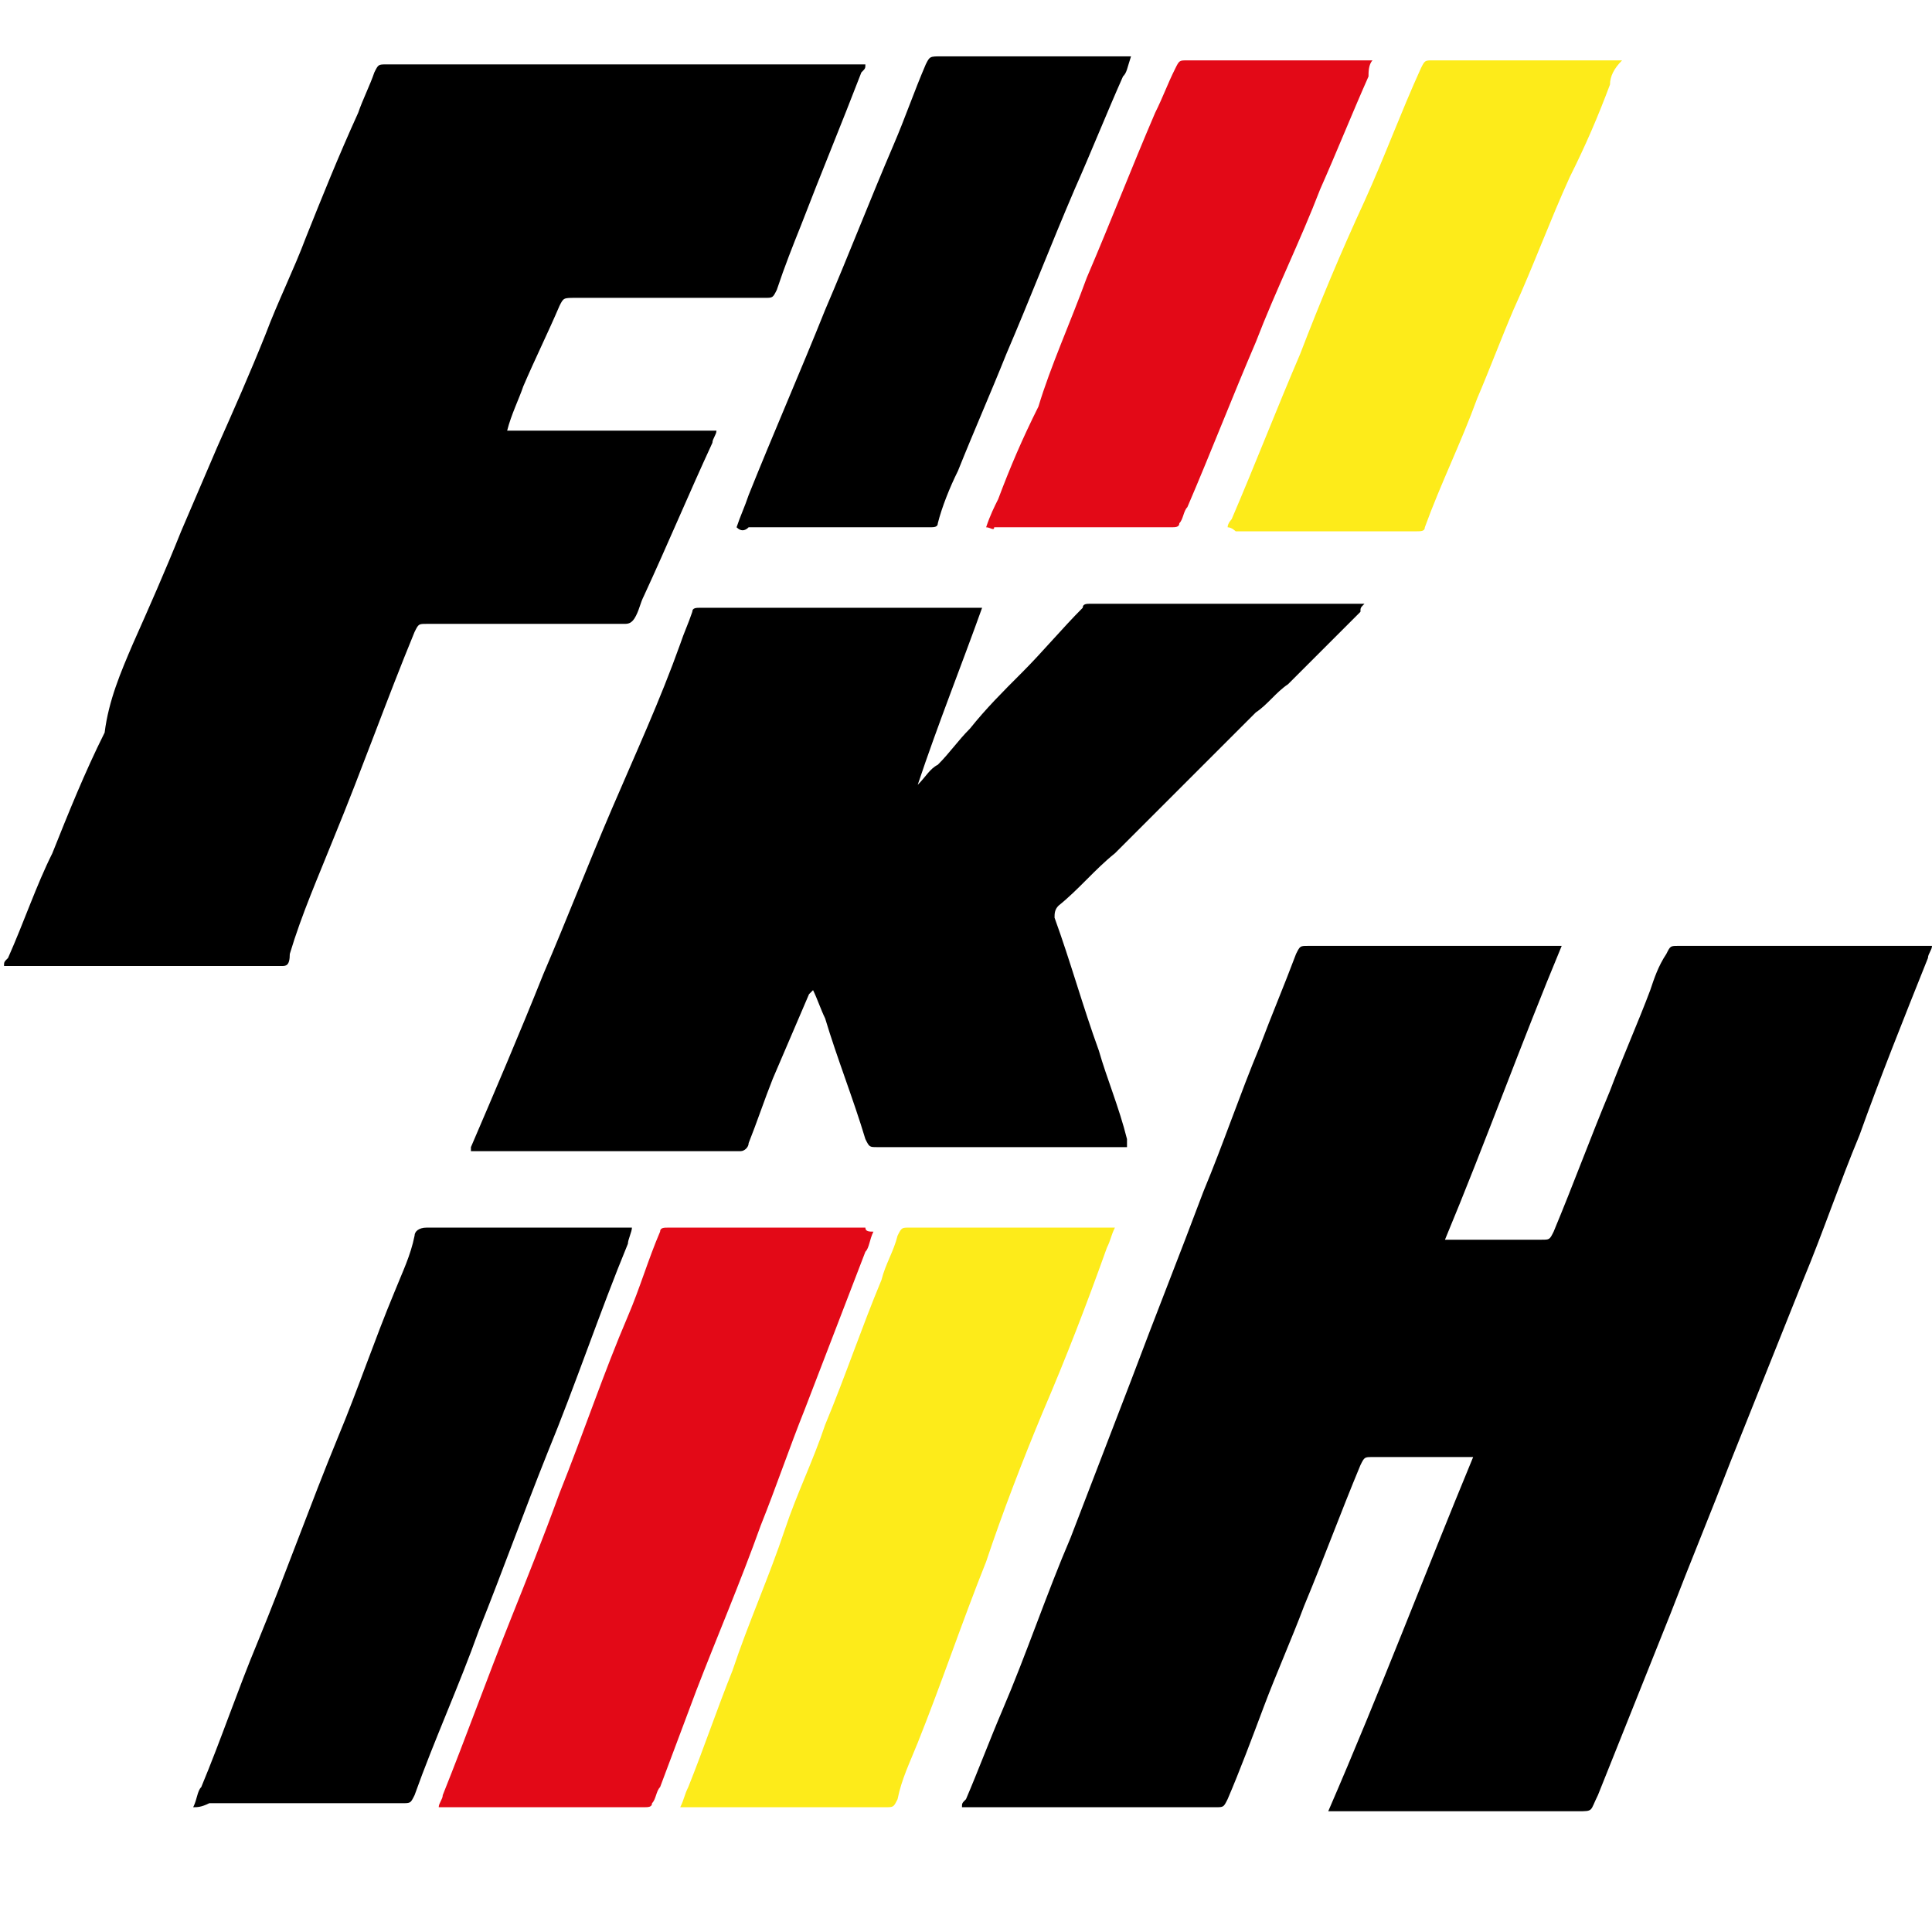 <?xml version="1.0" encoding="utf-8"?>
<!-- Generator: Adobe Illustrator 19.0.0, SVG Export Plug-In . SVG Version: 6.00 Build 0)  -->
<svg version="1.1" id="Ebene_1" xmlns="http://www.w3.org/2000/svg" xmlns:xlink="http://www.w3.org/1999/xlink" x="0px" y="0px"
	 viewBox="0 0 48 48" style="enable-background:new 0 0 48 48;" xml:space="preserve">
<style type="text/css">
	.st0{fill:#E30917;}
	.st1{fill:#FDEB1A;}
</style>
<g id="XMLID_10_">
	<path id="XMLID_55_" d="M36.6,36.2c-0.1,0-0.2,0-0.2,0c-0.8,0-1.5,0-2.3,0c-0.2,0-0.2,0-0.3,0.2c-0.5,1.2-0.9,2.3-1.4,3.5
		c-0.3,0.8-0.7,1.7-1,2.5c-0.3,0.8-0.6,1.6-0.9,2.3c-0.1,0.2-0.1,0.2-0.3,0.2c-2,0-4,0-6,0c-0.1,0-0.1,0-0.3,0c0-0.1,0-0.1,0.1-0.2
		c0.3-0.7,0.6-1.5,0.9-2.2c0.6-1.4,1.1-2.9,1.7-4.3c0.5-1.3,1-2.6,1.5-3.9c0.6-1.6,1.2-3.1,1.8-4.7c0.5-1.2,0.9-2.4,1.4-3.6
		c0.3-0.8,0.6-1.5,0.9-2.3c0.1-0.2,0.1-0.2,0.3-0.2c2,0,4,0,6,0c0.1,0,0.2,0,0.3,0c-1,2.4-1.9,4.9-2.9,7.3c0.1,0,0.2,0,0.2,0
		c0.7,0,1.5,0,2.2,0c0.2,0,0.2,0,0.3-0.2c0.5-1.2,0.9-2.3,1.4-3.5c0.3-0.8,0.7-1.7,1-2.5c0.1-0.3,0.2-0.6,0.4-0.9
		c0.1-0.2,0.1-0.2,0.3-0.2c1.2,0,2.3,0,3.5,0c0.9,0,1.7,0,2.6,0c0.1,0,0.1,0,0.2,0c0,0.1-0.1,0.2-0.1,0.3c-0.6,1.5-1.2,3-1.7,4.4
		c-0.5,1.2-0.9,2.4-1.4,3.6c-0.6,1.5-1.2,3-1.8,4.5c-0.5,1.3-1,2.5-1.5,3.8c-0.6,1.5-1.2,3-1.8,4.5c-0.2,0.4-0.1,0.4-0.5,0.4
		c-2,0-3.9,0-5.9,0c-0.1,0-0.1,0-0.3,0C34.3,42,35.4,39.1,36.6,36.2z"/>
	<path id="XMLID_54_" d="M12.6,10.7c1.7,0,3.5,0,5.2,0c0,0,0,0,0,0c0,0.1-0.1,0.2-0.1,0.3c-0.6,1.3-1.1,2.5-1.7,3.8
		c-0.1,0.2-0.1,0.3-0.2,0.5c-0.1,0.2-0.2,0.2-0.3,0.2c-1.2,0-2.3,0-3.5,0c-0.5,0-0.9,0-1.4,0c-0.2,0-0.2,0-0.3,0.2
		c-0.7,1.7-1.3,3.4-2,5.1c-0.4,1-0.8,1.9-1.1,2.9C7.2,24,7.1,24,7,24c-2.2,0-4.5,0-6.7,0c-0.1,0-0.1,0-0.2,0c0-0.1,0-0.1,0.1-0.2
		c0.4-0.9,0.7-1.8,1.1-2.6c0.4-1,0.8-2,1.3-3C2.7,17.4,3,16.7,3.3,16c0.4-0.9,0.8-1.8,1.2-2.8c0.3-0.7,0.6-1.4,0.9-2.1
		c0.4-0.9,0.8-1.8,1.2-2.8c0.3-0.8,0.7-1.6,1-2.4C8,4.9,8.4,3.9,8.9,2.8c0.1-0.3,0.3-0.7,0.4-1c0.1-0.2,0.1-0.2,0.3-0.2
		c3.9,0,7.8,0,11.7,0c0.1,0,0.1,0,0.2,0c0,0.1,0,0.1-0.1,0.2c-0.5,1.3-1,2.5-1.5,3.8c-0.2,0.5-0.4,1-0.6,1.6
		c-0.1,0.2-0.1,0.2-0.3,0.2c-1.6,0-3.1,0-4.7,0c-0.3,0-0.3,0-0.4,0.2c-0.3,0.7-0.6,1.3-0.9,2C12.9,9.9,12.7,10.3,12.6,10.7
		C12.5,10.7,12.6,10.7,12.6,10.7z"/>
	<path id="XMLID_53_" d="M22.8,19.5c0.2-0.2,0.3-0.4,0.5-0.5c0.3-0.3,0.5-0.6,0.8-0.9c0.4-0.5,0.8-0.9,1.3-1.4
		c0.5-0.5,1-1.1,1.5-1.6C26.9,15,27,15,27.1,15c2.2,0,4.4,0,6.6,0c0,0,0.1,0,0.2,0c-0.1,0.1-0.1,0.1-0.1,0.2
		c-0.6,0.6-1.2,1.2-1.8,1.8c-0.3,0.2-0.5,0.5-0.8,0.7c-1.2,1.2-2.3,2.3-3.5,3.5c-0.5,0.4-0.9,0.9-1.4,1.3c-0.1,0.1-0.1,0.2-0.1,0.3
		c0.4,1.1,0.7,2.2,1.1,3.3c0.2,0.7,0.5,1.4,0.7,2.2c0,0,0,0.1,0,0.2c-0.1,0-0.1,0-0.2,0c-2,0-4,0-6,0c-0.2,0-0.2,0-0.3-0.2
		c-0.3-1-0.7-2-1-3c-0.1-0.2-0.2-0.5-0.3-0.7c0,0-0.1,0.1-0.1,0.1c-0.3,0.7-0.6,1.4-0.9,2.1c-0.2,0.5-0.4,1.1-0.6,1.6
		c0,0.1-0.1,0.2-0.2,0.2c0,0-0.1,0-0.1,0c-2.1,0-4.2,0-6.3,0c-0.1,0-0.2,0-0.3,0c0-0.1,0-0.1,0-0.1c0.6-1.4,1.2-2.8,1.8-4.3
		c0.6-1.4,1.1-2.7,1.7-4.1c0.6-1.4,1.2-2.7,1.7-4.1c0.1-0.3,0.2-0.5,0.3-0.8c0-0.1,0.1-0.1,0.2-0.1c0,0,0.1,0,0.1,0
		c2.2,0,4.4,0,6.6,0c0.1,0,0.1,0,0.3,0C23.9,16.5,23.3,18,22.8,19.5C22.7,19.5,22.8,19.5,22.8,19.5z"/>
	<path id="XMLID_52_" d="M4.8,44.9c0.1-0.2,0.1-0.4,0.2-0.5c0.5-1.2,0.9-2.4,1.4-3.6c0.7-1.7,1.3-3.4,2-5.1c0.5-1.2,0.9-2.4,1.4-3.6
		c0.2-0.5,0.4-0.9,0.5-1.4c0-0.1,0.1-0.2,0.3-0.2c1.6,0,3.3,0,4.9,0c0.1,0,0.1,0,0.2,0c0,0.1-0.1,0.3-0.1,0.4
		c-0.7,1.7-1.3,3.5-2,5.2c-0.6,1.5-1.1,2.9-1.7,4.4c-0.5,1.4-1.1,2.7-1.6,4.1c0,0,0,0,0,0c-0.1,0.2-0.1,0.2-0.3,0.2
		c-1.6,0-3.2,0-4.8,0C5,44.9,4.9,44.9,4.8,44.9z"/>
	<path id="XMLID_51_" class="st0" d="M21.7,30.6c-0.1,0.2-0.1,0.4-0.2,0.5c-0.5,1.3-1,2.6-1.5,3.9c-0.4,1-0.7,1.9-1.1,2.9
		c-0.5,1.4-1.1,2.8-1.6,4.1c-0.3,0.8-0.6,1.6-0.9,2.4c-0.1,0.1-0.1,0.3-0.2,0.4c0,0.1-0.1,0.1-0.2,0.1c0,0-0.1,0-0.1,0
		c-1.6,0-3.2,0-4.8,0c-0.1,0-0.1,0-0.2,0c0-0.1,0.1-0.2,0.1-0.3c0.6-1.5,1.1-2.9,1.7-4.4c0.4-1,0.8-2,1.2-3.1c0.6-1.5,1.1-3,1.7-4.4
		c0.3-0.7,0.5-1.4,0.8-2.1c0-0.1,0.1-0.1,0.2-0.1c0,0,0.1,0,0.1,0c1.6,0,3.2,0,4.8,0C21.5,30.6,21.6,30.6,21.7,30.6z"/>
	<path id="XMLID_50_" class="st1" d="M16.9,44.9c0.1-0.2,0.1-0.3,0.2-0.5c0.4-1,0.7-1.9,1.1-2.9c0.4-1.2,0.9-2.3,1.3-3.5
		c0.3-0.9,0.7-1.7,1-2.6c0.5-1.2,0.9-2.4,1.4-3.6c0.1-0.4,0.3-0.7,0.4-1.1c0.1-0.2,0.1-0.2,0.3-0.2c1.1,0,2.1,0,3.2,0
		c0.6,0,1.1,0,1.7,0c0.1,0,0.1,0,0.2,0c-0.1,0.2-0.1,0.3-0.2,0.5c-0.5,1.4-1,2.7-1.6,4.1c-0.5,1.2-1,2.5-1.4,3.7
		c-0.6,1.5-1.1,3-1.7,4.5c-0.2,0.5-0.4,0.9-0.5,1.4c-0.1,0.2-0.1,0.2-0.3,0.2c-1.5,0-3,0-4.6,0C17.3,44.9,17.1,44.9,16.9,44.9z"/>
	<path id="XMLID_49_" class="st0" d="M24.5,13.1c0.1-0.3,0.2-0.5,0.3-0.7c0.3-0.8,0.6-1.5,1-2.3C26.1,9.1,26.6,8,27,6.9
		c0.6-1.4,1.1-2.7,1.7-4.1c0.2-0.4,0.3-0.7,0.5-1.1c0.1-0.2,0.1-0.2,0.3-0.2c1.5,0,3,0,4.4,0c0.1,0,0.1,0,0.2,0
		c-0.1,0.1-0.1,0.3-0.1,0.4c-0.4,0.9-0.8,1.9-1.2,2.8c-0.5,1.3-1.1,2.5-1.6,3.8c-0.6,1.4-1.1,2.7-1.7,4.1c-0.1,0.1-0.1,0.3-0.2,0.4
		c0,0.1-0.1,0.1-0.2,0.1c-0.1,0-0.2,0-0.2,0c-1.4,0-2.8,0-4.2,0C24.7,13.2,24.6,13.1,24.5,13.1z"/>
	<path id="XMLID_48_" d="M18.3,13.1c0.1-0.3,0.2-0.5,0.3-0.8c0.6-1.5,1.3-3.1,1.9-4.6c0.6-1.4,1.1-2.7,1.7-4.1
		c0.3-0.7,0.5-1.3,0.8-2c0.1-0.2,0.1-0.2,0.4-0.2c1.5,0,2.9,0,4.4,0c0.1,0,0.1,0,0.3,0C28,1.7,28,1.8,27.9,1.9
		c-0.4,0.9-0.8,1.9-1.2,2.8c-0.6,1.4-1.1,2.7-1.7,4.1c-0.4,1-0.8,1.9-1.2,2.9c-0.2,0.4-0.4,0.9-0.5,1.3c0,0.1-0.1,0.1-0.2,0.1
		c0,0-0.1,0-0.1,0c-1.5,0-2.9,0-4.4,0C18.5,13.2,18.4,13.2,18.3,13.1z"/>
	<path id="XMLID_47_" class="st1" d="M30.5,13.1c0-0.1,0.1-0.2,0.1-0.2c0.6-1.4,1.1-2.7,1.7-4.1c0.5-1.3,1-2.5,1.6-3.8
		c0.5-1.1,0.9-2.2,1.4-3.3c0.1-0.2,0.1-0.2,0.3-0.2c1.5,0,3,0,4.5,0c0.1,0,0.1,0,0.2,0C40.1,1.7,40,1.9,40,2.1
		c-0.3,0.8-0.6,1.5-1,2.3c-0.5,1.1-0.9,2.2-1.4,3.3c-0.3,0.7-0.6,1.5-0.9,2.2c-0.4,1.1-0.9,2.1-1.3,3.2c0,0.1-0.1,0.1-0.2,0.1
		c0,0-0.1,0-0.1,0c-1.5,0-2.9,0-4.4,0C30.7,13.2,30.6,13.1,30.5,13.1z"/>
</g>
</svg>
